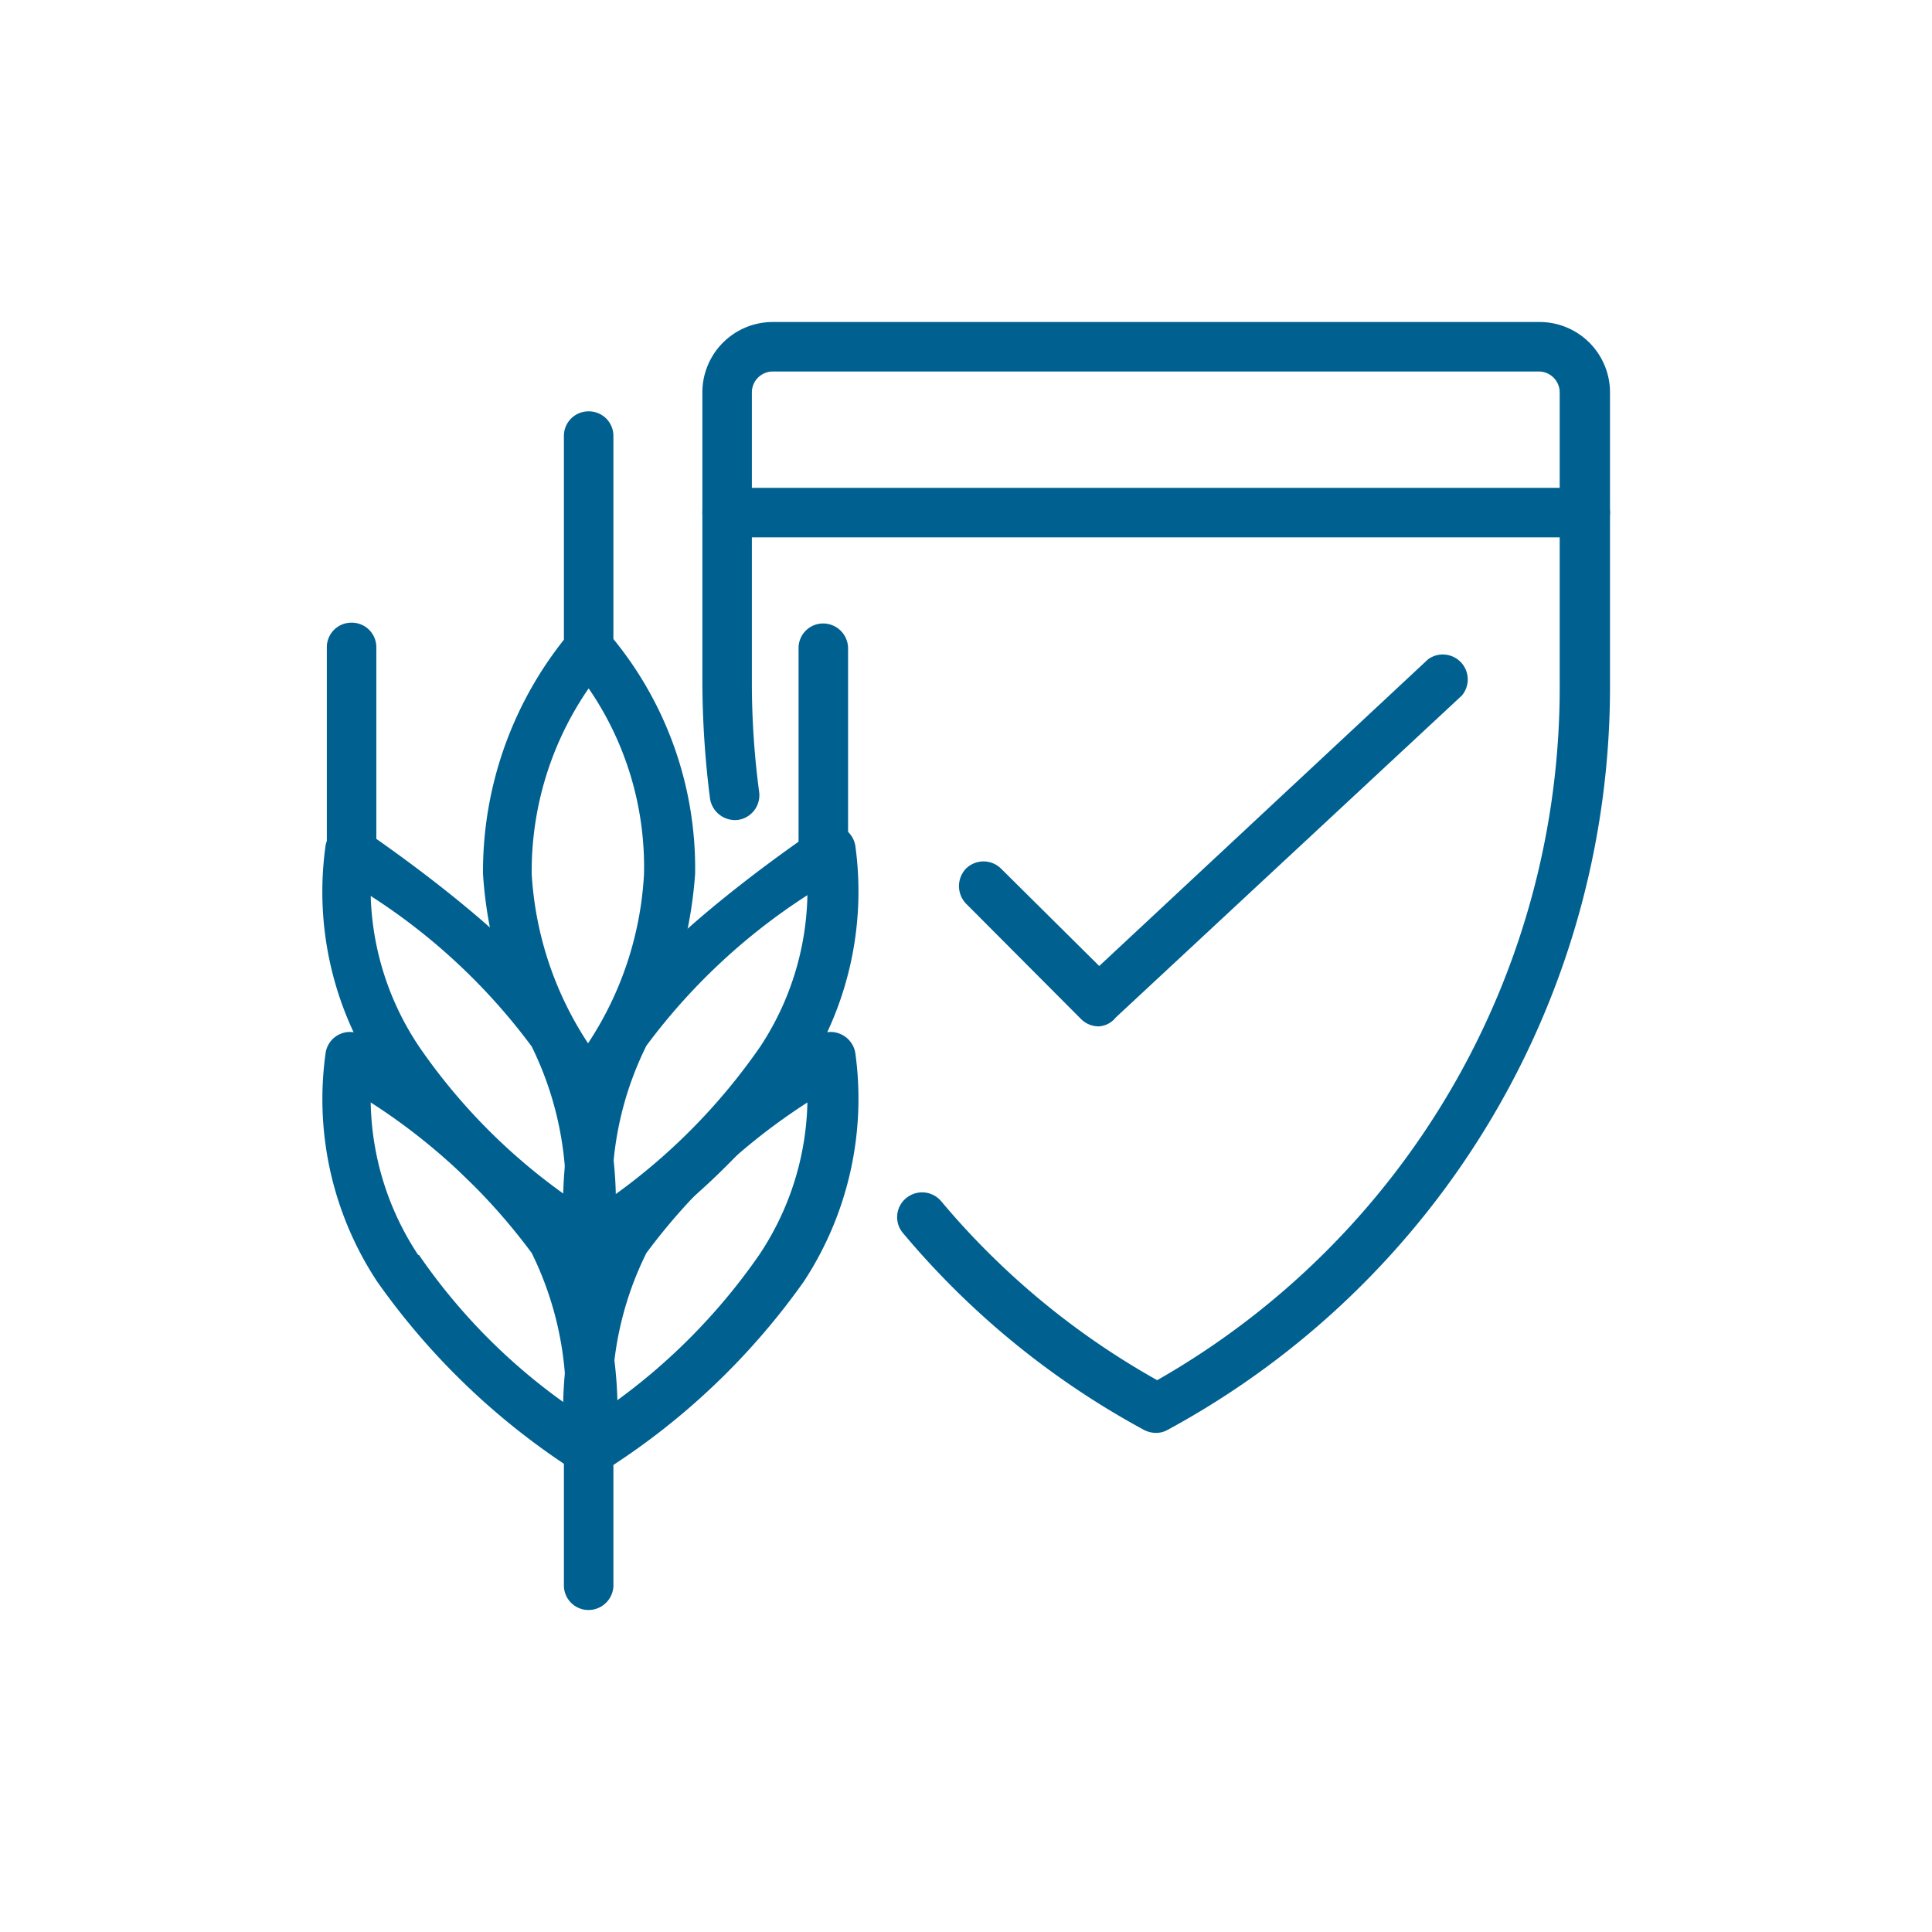 <svg xmlns="http://www.w3.org/2000/svg" viewBox="0 0 48 48"><defs><style>.cls-1{fill:none;}.cls-2{fill:#006191;}</style></defs><g id="Layer_2" data-name="Layer 2"><g id="Box"><rect class="cls-1" width="48" height="48"/></g><g id="Icons_outline"><path class="cls-2" d="M27.3,25.5a.62.62,0,0,1-.44-.18L24,22.45a.63.63,0,0,1,0-.87.62.62,0,0,1,.87,0L27.31,24l8.17-7.62a.62.62,0,0,1,.84.9l-8.6,8A.58.58,0,0,1,27.3,25.5Z"/><path class="cls-2" d="M28.73,35.6a.66.66,0,0,1-.3-.07,20.6,20.6,0,0,1-6-4.9.61.61,0,0,1,.08-.86.62.62,0,0,1,.87.07,19.31,19.31,0,0,0,5.37,4.45,19.81,19.81,0,0,0,10-17.35V9.76a.52.52,0,0,0-.51-.53H19.19a.52.52,0,0,0-.51.53v7.18a20.63,20.63,0,0,0,.18,2.73.62.62,0,0,1-.52.7.63.63,0,0,1-.7-.53,23.41,23.41,0,0,1-.19-2.9V9.76A1.75,1.75,0,0,1,19.19,8H38.26A1.75,1.75,0,0,1,40,9.76v7.18A21,21,0,0,1,29,35.53.59.59,0,0,1,28.73,35.6Z"/><path class="cls-2" d="M14.62,16.45a.61.61,0,0,1-.61-.62v-5a.61.61,0,0,1,.61-.61.61.61,0,0,1,.62.61v5A.62.62,0,0,1,14.62,16.45Z"/><path class="cls-2" d="M20.45,21.72a.61.61,0,0,1-.61-.61v-5a.61.61,0,0,1,.61-.62.62.62,0,0,1,.62.62v5A.62.62,0,0,1,20.45,21.72Z"/><path class="cls-2" d="M14.62,27.65h0a.63.63,0,0,1-.5-.26A10.48,10.48,0,0,1,12,21.71a9.26,9.26,0,0,1,2.16-6,.64.64,0,0,1,.47-.21h0a.61.61,0,0,1,.47.21,9,9,0,0,1,2.17,6,10.56,10.56,0,0,1-2.14,5.67A.61.61,0,0,1,14.62,27.65Zm0-10.54a8,8,0,0,0-1.41,4.6,8.53,8.53,0,0,0,1.4,4.21A8.44,8.44,0,0,0,16,21.72,7.83,7.83,0,0,0,14.63,17.11Z"/><path class="cls-2" d="M14.62,40a.61.61,0,0,1-.61-.61V36a.61.61,0,0,1,.61-.62.62.62,0,0,1,.62.62v3.35A.62.62,0,0,1,14.62,40Z"/><path class="cls-2" d="M8.74,21.7a.62.62,0,0,1-.62-.62v-5a.61.61,0,0,1,.62-.61.61.61,0,0,1,.61.61v5A.61.61,0,0,1,8.74,21.7Z"/><path class="cls-2" d="M14.63,31.5a.63.63,0,0,1-.34-.1,17.69,17.69,0,0,1-4.92-4.71h0A8.23,8.23,0,0,1,8.09,21,.61.61,0,0,1,9,20.6c1,.68,4.34,3.06,5.25,4.8a10.15,10.15,0,0,1,1,5.53.64.64,0,0,1-.34.51A.67.67,0,0,1,14.63,31.5ZM10.41,26a14.77,14.77,0,0,0,3.65,3.7A8.27,8.27,0,0,0,13.21,26a15.17,15.17,0,0,0-4-3.74A7.08,7.08,0,0,0,10.41,26Z"/><path class="cls-2" d="M14.63,36.65a.63.63,0,0,1-.34-.1,17.69,17.69,0,0,1-4.92-4.71h0a8.23,8.23,0,0,1-1.28-5.68.61.61,0,0,1,.36-.47.6.6,0,0,1,.59.06c1,.68,4.34,3.06,5.25,4.8a10.15,10.15,0,0,1,1,5.53.64.64,0,0,1-.34.51A.67.67,0,0,1,14.63,36.65Zm-4.22-5.47a14.77,14.77,0,0,0,3.65,3.7,8.27,8.27,0,0,0-.85-3.75,15.17,15.17,0,0,0-4-3.74,7.08,7.08,0,0,0,1.18,3.79Z"/><path class="cls-2" d="M14.66,31.5a.62.62,0,0,1-.62-.57,10.24,10.24,0,0,1,1-5.53c.91-1.74,4.25-4.12,5.25-4.8a.62.62,0,0,1,.59-.06.63.63,0,0,1,.37.47,8.28,8.28,0,0,1-1.28,5.68h0A17.57,17.57,0,0,1,15,31.4.59.59,0,0,1,14.66,31.5Zm5.4-9.26a15.26,15.26,0,0,0-4,3.74,8.14,8.14,0,0,0-.85,3.75A15.12,15.12,0,0,0,18.89,26h0A7.07,7.07,0,0,0,20.06,22.24Zm-.65,4.12h0Z"/><path class="cls-2" d="M14.66,36.65a.62.62,0,0,1-.62-.57,10.24,10.24,0,0,1,1-5.53c.91-1.74,4.25-4.12,5.25-4.8a.6.6,0,0,1,.59-.06.62.62,0,0,1,.37.47,8.28,8.28,0,0,1-1.28,5.68h0A17.57,17.57,0,0,1,15,36.55.59.59,0,0,1,14.66,36.65Zm5.4-9.26a15.26,15.26,0,0,0-4,3.74,8.14,8.14,0,0,0-.85,3.75,15.12,15.12,0,0,0,3.65-3.7h0A7.07,7.07,0,0,0,20.06,27.39Zm-.65,4.12h0Z"/><path class="cls-2" d="M39.38,13.35H18.07a.61.61,0,0,1-.62-.61.62.62,0,0,1,.62-.62H39.38a.62.62,0,0,1,.62.62A.61.61,0,0,1,39.38,13.35Z"/></g></g></svg>